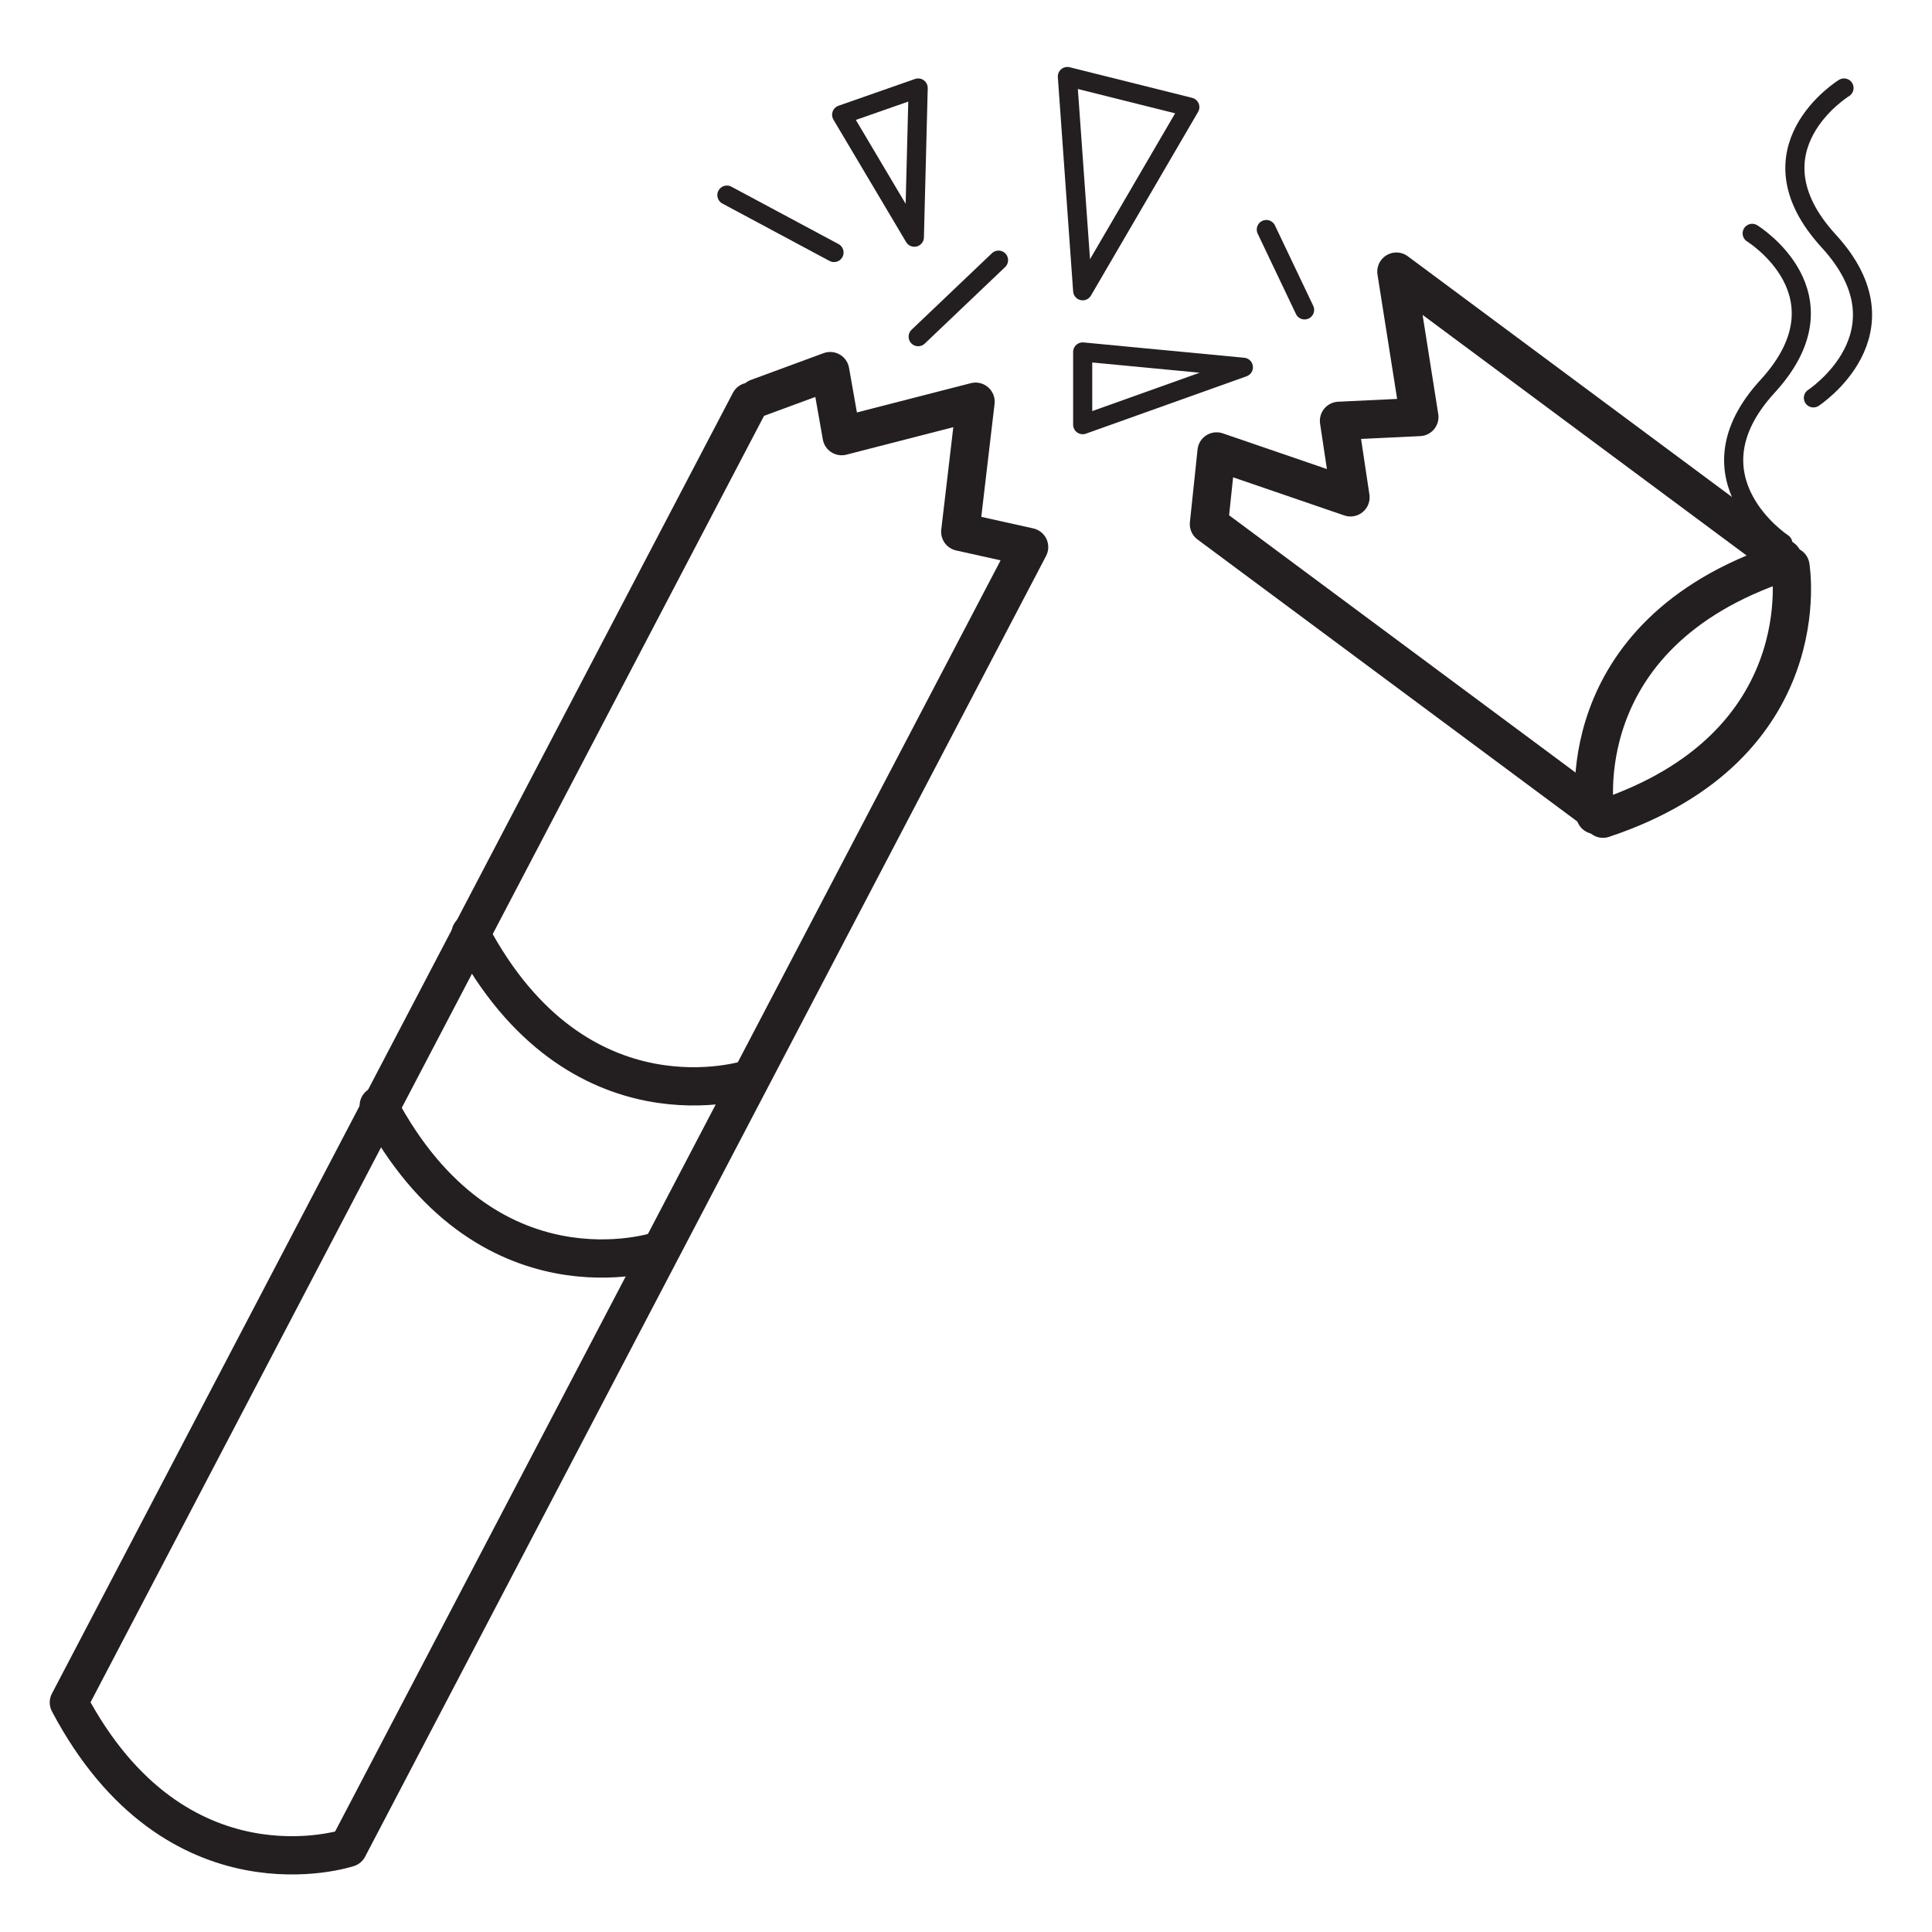 <svg xmlns="http://www.w3.org/2000/svg" xmlns:xlink="http://www.w3.org/1999/xlink" id="Layer_1" x="0px" y="0px" viewBox="-272 395.4 50.5 50.5" style="enable-background:new -272 395.4 50.5 50.5;" xml:space="preserve"><style type="text/css">	.st0{fill:none;stroke:#231F20;stroke-linecap:round;stroke-linejoin:round;}	.st1{fill:none;stroke:#231F20;stroke-width:0.5;stroke-linecap:round;stroke-linejoin:round;}</style><title>pq</title><g id="XMLID_138_">	<path id="XMLID_164_" class="st0" d="M-254.8,428.1c0,0-4.5,1.5-7.3-3.8"></path>	<path id="XMLID_167_" class="st0" d="M-252.4,423.6c0,0-4.5,1.5-7.3-3.8"></path>	<polyline id="XMLID_166_" class="st0" points="-225.4,410 -235.5,402.5 -234.9,406.3 -237,406.4 -236.7,408.4 -240.2,407.2   -240.4,409.1 -230.3,416.6  "></polyline>	<path id="XMLID_168_" class="st0" d="M-230.3,416.7c0,0-0.8-4.7,4.9-6.6"></path>	<path id="XMLID_171_" class="st0" d="M-225.2,410.2c0,0,0.8,4.7-4.9,6.6"></path>	<path id="XMLID_169_" class="st0" d="M-252.2,405.8l1.9-0.7l0.3,1.7l3.5-0.9l-0.4,3.4l1.8,0.4l-17.8,34c0,0-4.5,1.5-7.3-3.8  l17.8-34"></path>	<polygon id="XMLID_170_" class="st1" points="-248.1,401.6 -250,398.4 -248,397.7  "></polygon>	<polygon id="XMLID_173_" class="st1" points="-243.7,404.6 -243.7,406.5 -239.5,405  "></polygon>	<polygon id="XMLID_174_" class="st1" points="-244.1,397.4 -240.9,398.2 -243.7,403  "></polygon>	<line id="XMLID_175_" class="st1" x1="-238.9" y1="401.4" x2="-237.9" y2="403.5"></line>	<line id="XMLID_176_" class="st1" x1="-250.2" y1="402" x2="-253" y2="400.5"></line>	<line id="XMLID_177_" class="st1" x1="-248" y1="404.2" x2="-245.9" y2="402.2"></line>	<path id="XMLID_165_" class="st1" d="M-226.2,401.5c0,0,2.6,1.6,0.4,4c-2.2,2.4,0.4,4.1,0.4,4.1"></path>	<path id="XMLID_179_" class="st1" d="M-223.8,397.7c0,0-2.6,1.6-0.4,4c2.2,2.4-0.4,4.1-0.4,4.1"></path></g></svg>